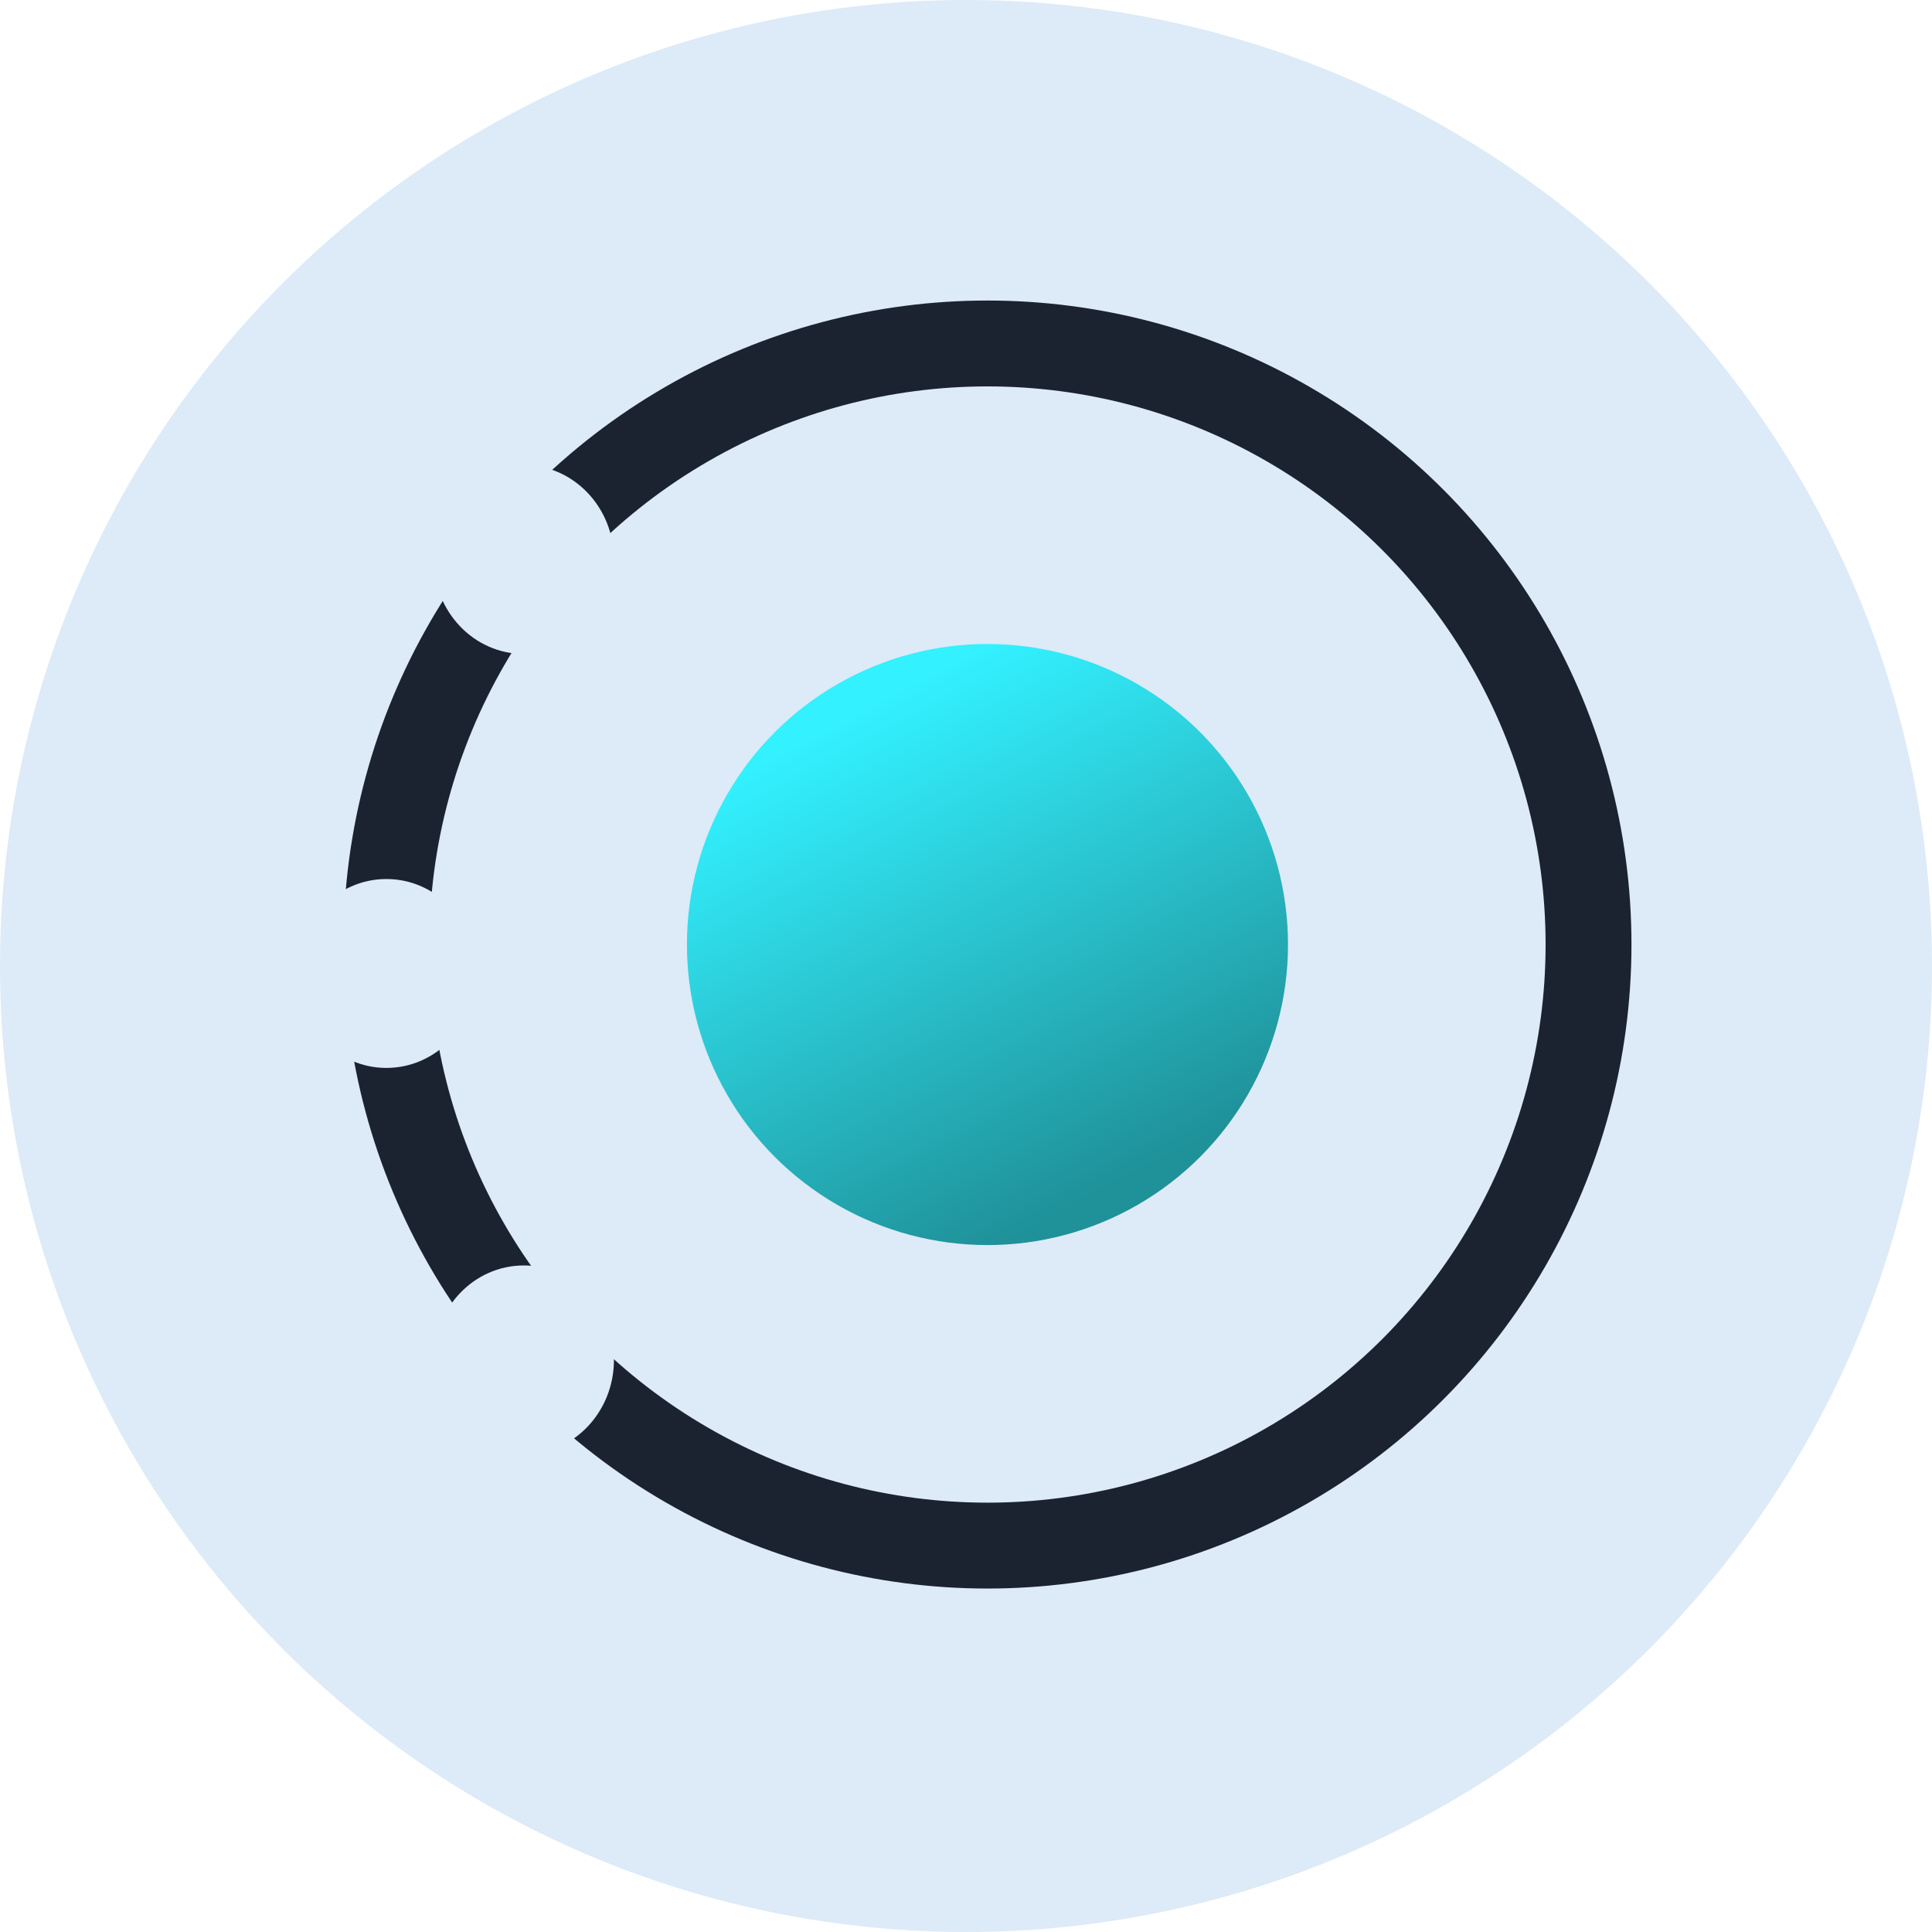 <?xml version="1.0" encoding="UTF-8"?> <svg xmlns="http://www.w3.org/2000/svg" width="45" height="45" viewBox="0 0 45 45" fill="none"><circle cx="22.5" cy="22.5" r="22.5" fill="#DDEAF7"></circle><circle cx="23" cy="22" r="14" stroke="#1B2230" stroke-width="2"></circle><circle cx="23" cy="22" r="7" fill="url(#paint0_linear_2335_7)"></circle><path d="M14.3 13.032C14.3 14.247 13.36 15.232 12.2 15.232C11.04 15.232 10.1 14.247 10.1 13.032C10.1 11.817 11.04 10.832 12.2 10.832C13.36 10.832 14.3 11.817 14.3 13.032Z" fill="#DDEAF7"></path><path d="M11.1 22.674C11.1 23.889 10.16 24.874 9 24.874C7.84 24.874 6.9 23.889 6.9 22.674C6.9 21.459 7.84 20.474 9 20.474C10.16 20.474 11.1 21.459 11.1 22.674Z" fill="#DDEAF7"></path><path d="M14.3 31.675C14.3 32.89 13.36 33.875 12.2 33.875C11.04 33.875 10.1 32.89 10.1 31.675C10.1 30.46 11.04 29.475 12.2 29.475C13.36 29.475 14.3 30.46 14.3 31.675Z" fill="#DDEAF7"></path><defs><linearGradient id="paint0_linear_2335_7" x1="23" y1="15" x2="28.833" y2="26.083" gradientUnits="userSpaceOnUse"><stop stop-color="#33F1FF"></stop><stop offset="1" stop-color="#1F9199"></stop></linearGradient></defs></svg> 
